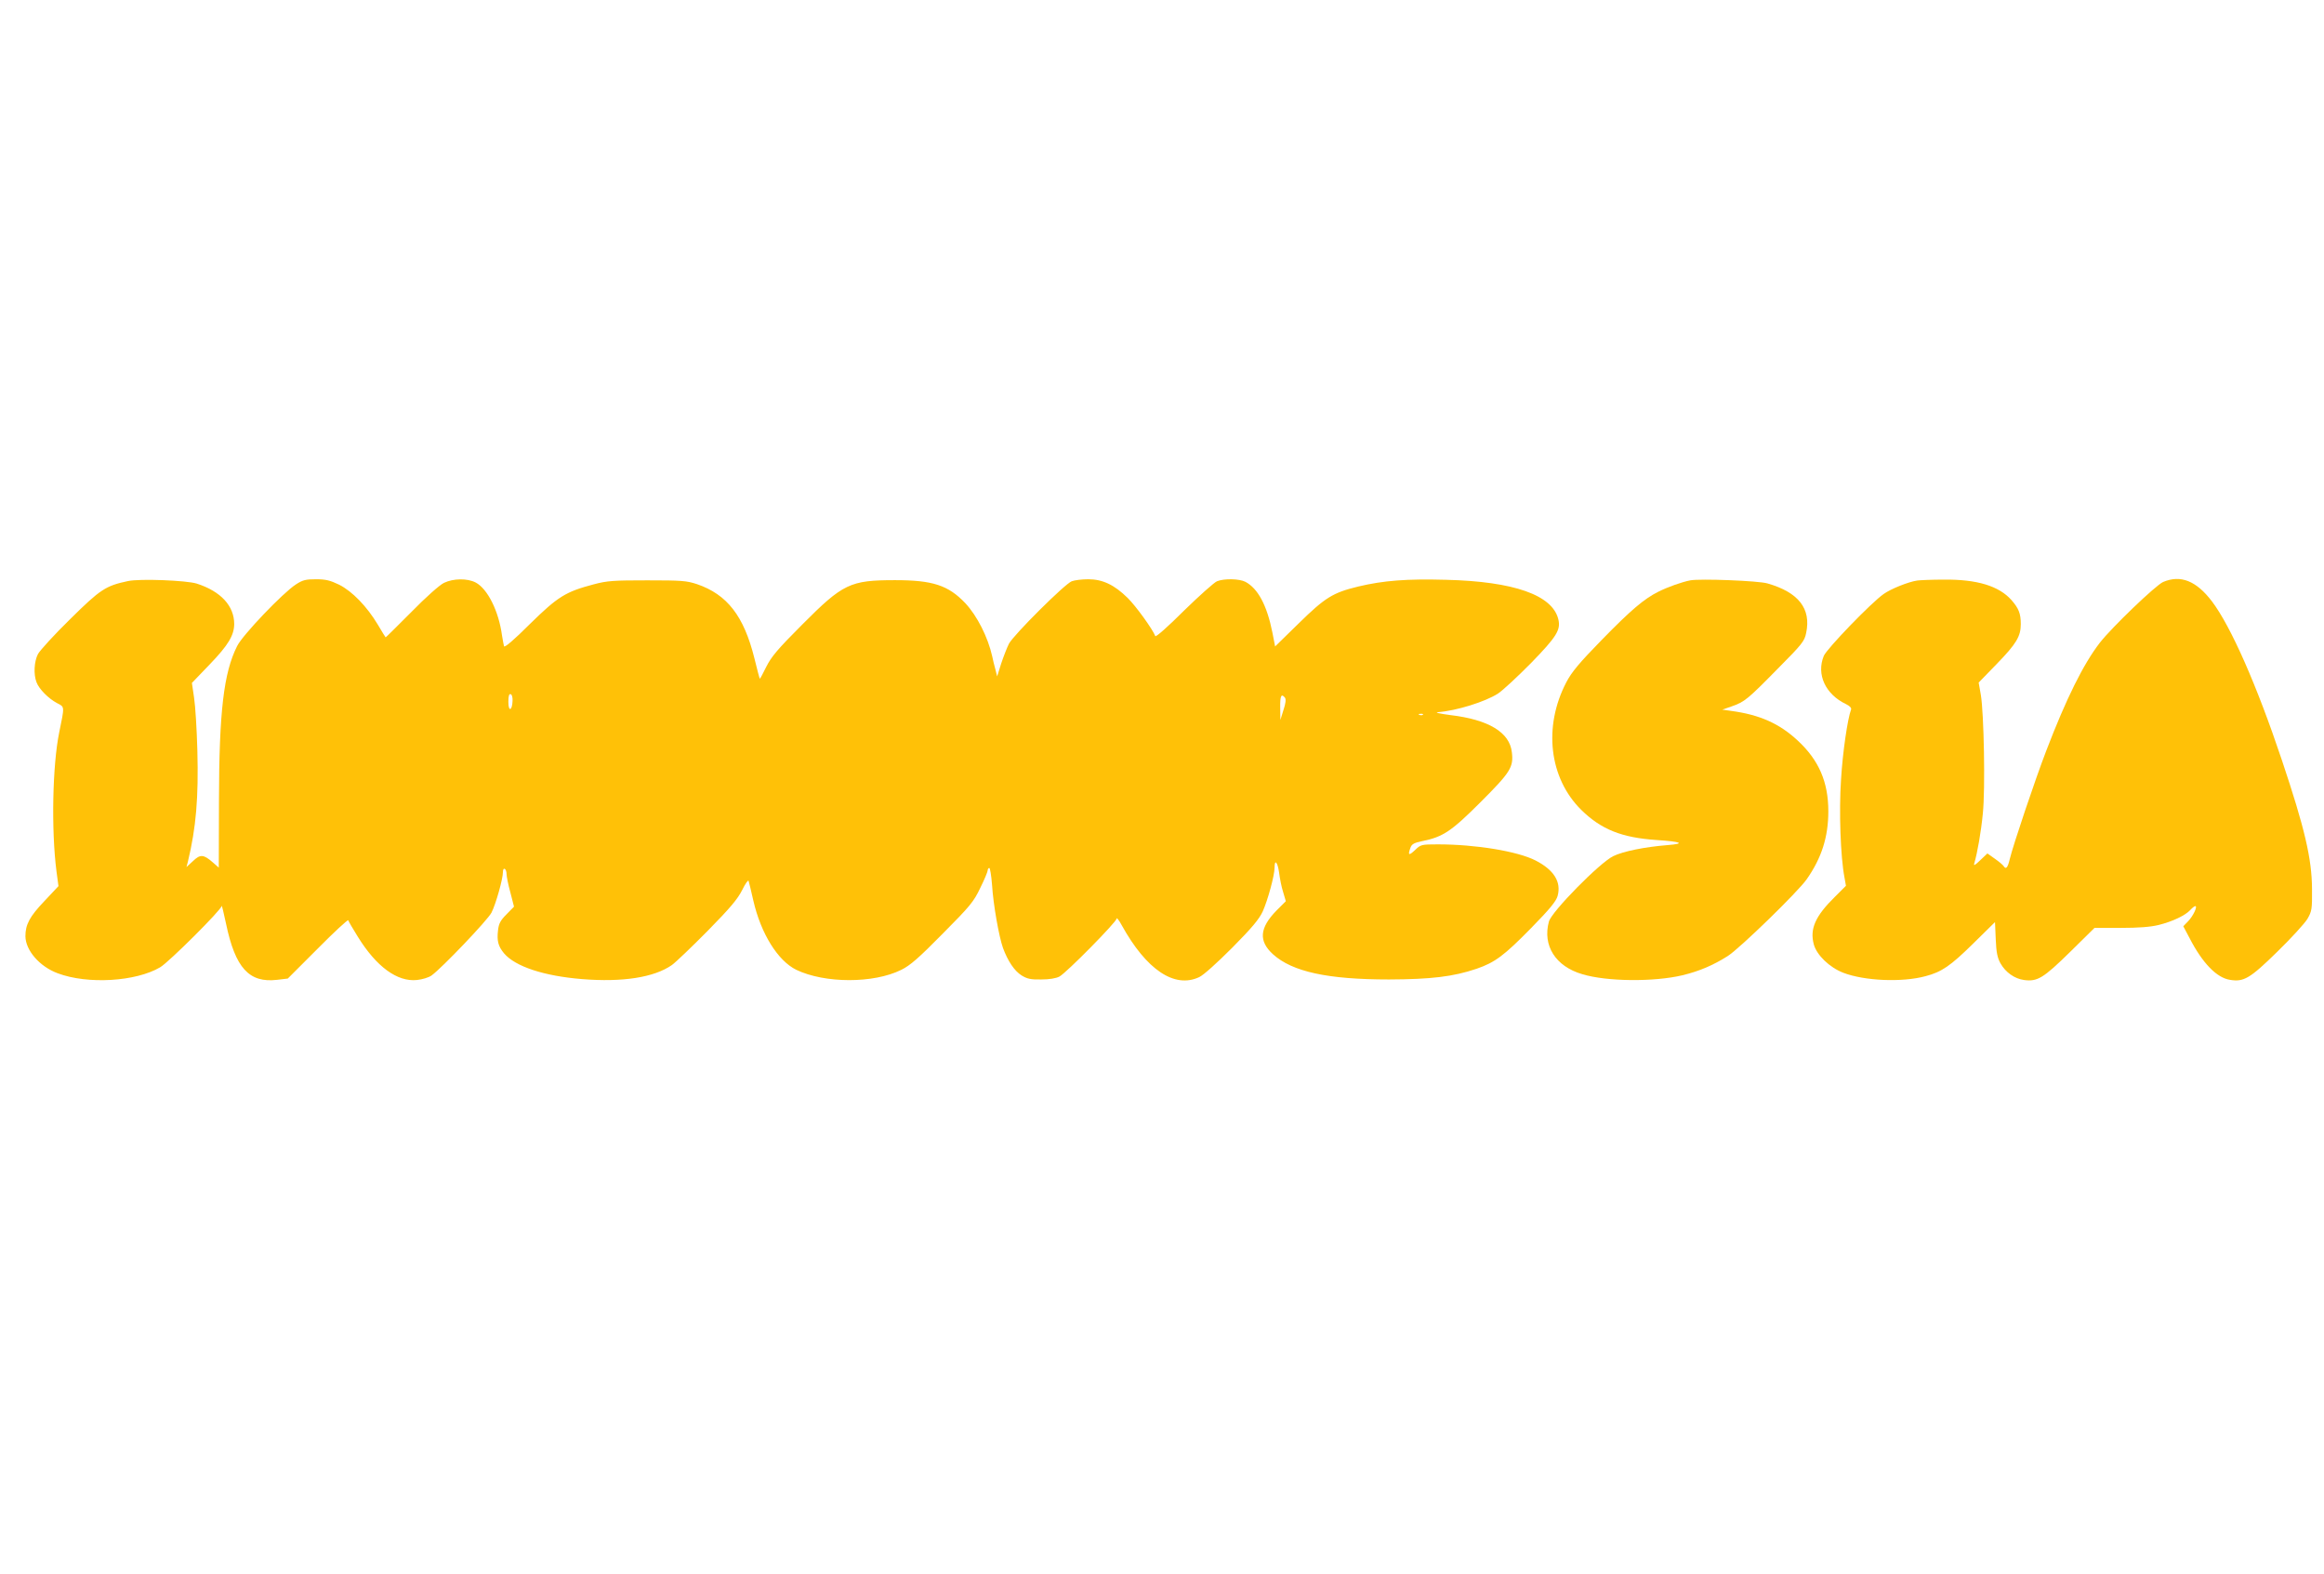 <?xml version="1.0" standalone="no"?>
<!DOCTYPE svg PUBLIC "-//W3C//DTD SVG 20010904//EN"
 "http://www.w3.org/TR/2001/REC-SVG-20010904/DTD/svg10.dtd">
<svg version="1.0" xmlns="http://www.w3.org/2000/svg"
 width="1280pt" height="867pt" viewBox="0 0 1280 867"
 preserveAspectRatio="xMidYMid meet">
<g transform="translate(0,867) scale(0.1,-0.1)"
fill="#ffc107" stroke="none">
<path d="M705 5470 c-123 -26 -152 -45 -318 -209 -88 -86 -167 -173 -178 -193
-21 -41 -25 -111 -8 -155 14 -38 66 -90 113 -115 43 -22 42 -15 12 -162 -37
-181 -44 -537 -15 -764 l11 -82 -79 -84 c-80 -84 -103 -128 -103 -192 1 -78
78 -167 178 -204 165 -62 430 -46 564 33 48 28 338 317 339 338 0 8 11 -37 24
-98 51 -244 127 -327 281 -309 l59 7 165 165 c90 91 166 161 168 156 1 -5 25
-46 53 -91 102 -165 217 -249 325 -238 30 3 66 14 81 25 58 42 309 305 330
346 24 47 63 186 63 223 0 14 4 21 10 18 6 -3 10 -16 10 -29 0 -12 9 -58 21
-101 l20 -78 -42 -43 c-33 -33 -42 -51 -46 -87 -7 -59 1 -88 33 -127 62 -73
220 -125 430 -142 223 -18 396 9 494 77 20 14 109 99 197 188 125 127 166 176
191 226 17 35 33 57 35 50 3 -8 14 -56 26 -108 42 -183 135 -332 237 -382 157
-75 425 -76 578 0 49 24 96 65 228 199 151 152 171 176 207 252 23 46 41 90
41 97 0 7 4 13 9 13 4 0 11 -42 15 -94 7 -111 38 -283 60 -346 27 -73 63 -127
103 -152 31 -19 51 -23 108 -22 44 0 81 6 100 16 38 20 315 301 315 319 0 8
13 -8 28 -36 136 -246 291 -350 427 -286 24 11 98 78 182 162 109 110 148 157
168 200 28 63 65 198 65 241 0 50 17 30 25 -28 4 -31 13 -79 22 -106 l15 -51
-51 -51 c-94 -96 -100 -168 -20 -241 107 -97 303 -139 639 -139 232 1 353 15
483 59 101 35 151 72 300 224 103 105 138 148 146 177 21 77 -20 143 -121 195
-99 51 -331 89 -538 89 -92 0 -95 -1 -127 -32 -34 -32 -40 -28 -24 15 7 19 21
26 65 35 114 23 160 54 322 216 163 163 181 191 171 273 -12 110 -128 180
-339 205 -59 8 -88 14 -68 16 103 8 259 57 330 102 26 17 108 93 183 169 140
144 164 182 150 240 -32 134 -245 209 -619 218 -216 6 -344 -4 -483 -37 -140
-34 -182 -60 -327 -202 l-131 -128 -15 77 c-30 150 -80 243 -149 279 -33 17
-116 19 -156 3 -15 -6 -97 -79 -182 -162 -88 -88 -155 -147 -158 -140 -14 37
-107 166 -152 210 -73 72 -138 103 -217 103 -35 0 -75 -5 -91 -11 -38 -14
-320 -295 -346 -344 -11 -22 -30 -71 -43 -110 l-22 -70 -10 40 c-6 22 -14 54
-17 70 -24 107 -83 223 -148 293 -94 99 -180 127 -387 127 -248 0 -287 -19
-511 -244 -138 -138 -171 -178 -199 -234 -18 -37 -34 -66 -35 -65 -2 2 -15 52
-30 113 -58 233 -150 351 -316 408 -58 19 -85 21 -274 21 -185 0 -220 -2 -295
-22 -155 -41 -197 -67 -351 -218 -88 -88 -140 -132 -143 -123 -2 8 -7 34 -11
59 -18 134 -79 257 -145 292 -46 24 -123 23 -175 -2 -23 -11 -100 -79 -179
-160 -77 -77 -140 -140 -142 -140 -1 0 -20 31 -43 70 -60 100 -140 183 -213
220 -50 24 -74 30 -128 30 -56 0 -73 -4 -111 -29 -71 -46 -293 -278 -323 -339
-74 -147 -99 -361 -100 -848 l-1 -372 -32 28 c-51 45 -70 47 -110 8 l-36 -33
8 30 c45 187 59 352 52 613 -3 114 -11 244 -18 289 l-12 82 98 102 c103 107
134 160 135 222 0 100 -73 180 -206 223 -57 18 -315 28 -379 14z m2118 -660
c-2 -55 -23 -61 -23 -6 0 34 4 46 13 43 7 -2 11 -18 10 -37z m4254 18 c7 -9 4
-32 -8 -68 l-17 -55 -1 68 c-1 65 6 80 26 55z m760 -94 c-3 -3 -12 -4 -19 -1
-8 3 -5 6 6 6 11 1 17 -2 13 -5z"/>
<path d="M9310 5474 c-47 -9 -125 -37 -175 -62 -80 -40 -150 -99 -315 -268
-122 -125 -163 -174 -193 -231 -128 -245 -95 -528 82 -703 110 -108 223 -153
414 -166 139 -9 162 -20 62 -28 -125 -10 -245 -34 -300 -61 -74 -36 -339 -305
-354 -360 -36 -132 36 -247 184 -290 135 -41 395 -43 551 -6 95 23 169 55 250
106 65 41 388 355 435 423 82 117 119 233 119 374 0 161 -52 282 -169 390
-101 94 -210 142 -366 163 l-49 7 52 18 c71 25 87 38 253 207 135 136 148 152
157 198 28 133 -42 223 -213 272 -50 15 -371 27 -425 17z"/>
<path d="M10560 5473 c-49 -7 -146 -46 -185 -74 -68 -47 -313 -301 -330 -341
-42 -102 9 -212 123 -266 20 -10 31 -21 27 -30 -19 -51 -46 -234 -55 -384 -12
-175 -3 -427 19 -541 l8 -45 -59 -59 c-110 -108 -141 -178 -118 -264 16 -59
87 -127 162 -156 117 -45 324 -54 453 -19 89 23 138 57 261 178 l122 120 4
-94 c3 -73 9 -102 26 -133 28 -50 78 -85 130 -92 74 -10 107 11 253 154 l135
133 144 0 c99 0 164 5 209 16 77 19 148 53 175 83 11 12 23 21 27 21 14 0 -11
-54 -39 -83 l-27 -28 35 -66 c70 -136 149 -218 222 -229 76 -13 111 8 260 154
77 75 152 157 167 182 24 42 26 53 25 165 -1 166 -40 333 -166 709 -138 412
-280 735 -385 874 -86 113 -172 148 -269 107 -40 -17 -284 -251 -349 -335 -91
-118 -185 -308 -295 -595 -61 -159 -182 -518 -201 -597 -11 -47 -21 -58 -34
-37 -4 6 -25 24 -48 40 l-41 29 -39 -37 c-30 -29 -38 -33 -33 -17 17 58 37
171 47 274 14 135 6 551 -11 653 l-12 68 99 102 c109 112 133 153 133 220 0
58 -11 86 -51 132 -69 78 -190 115 -374 113 -66 0 -131 -3 -145 -5z"/>
</g>
</svg>
